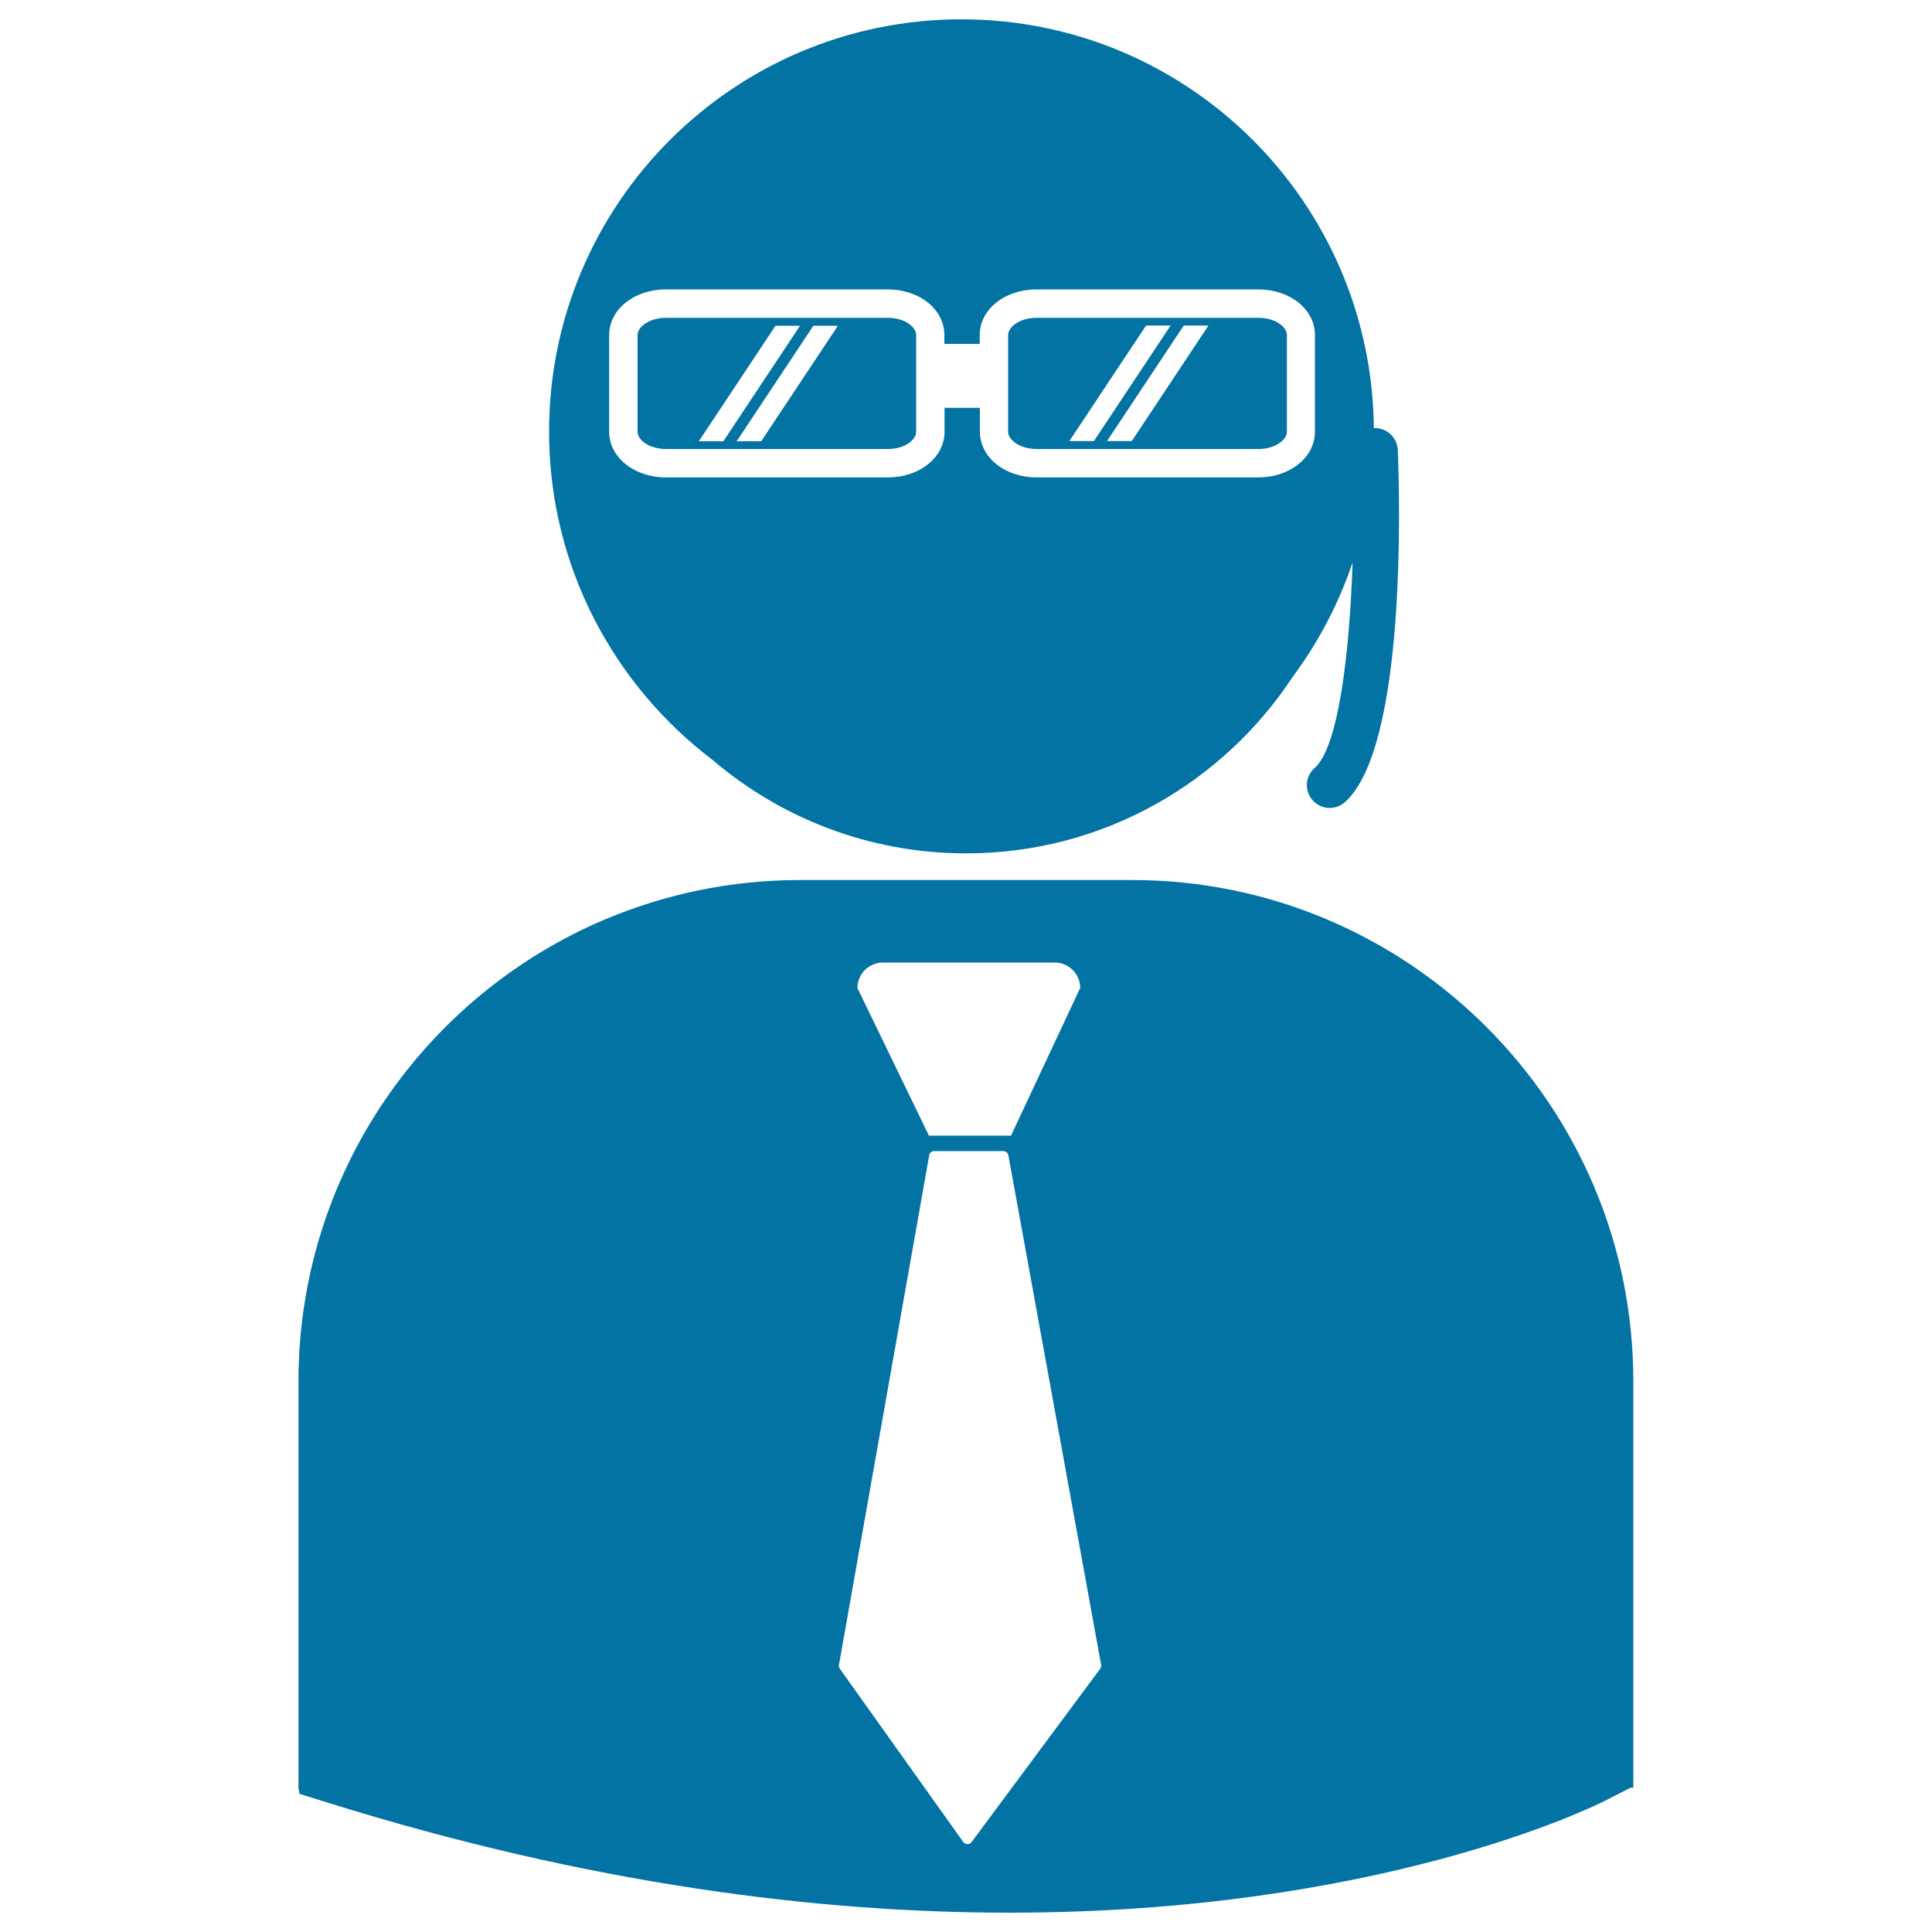 <svg xmlns="http://www.w3.org/2000/svg" viewBox="0 0 1000 1000" style="fill:#0273a2">
<title>Security Agent With Earpiece Wearing Suit And Tie SVG icon</title>
<g><path d="M586,455.5H414c-35.7,0-69.8,7.3-100.9,20.4h0v0c-93.1,39.4-158.6,131.7-158.6,239v210.3l0.5,3.3l14.5,4.5C306.1,975.7,424.8,990,522.4,990c190.7,0,301.2-54.4,308.1-57.8l13.5-6.9h1.4V714.9C845.5,571.9,729.1,455.5,586,455.5z M457.1,498.2h88.8c7.3,0,13.2,5.9,13.2,13.2l-35.8,76.4h-42.5l-37-76.4C443.8,504.1,449.7,498.2,457.1,498.2z M569.5,863.7l-66.5,89.6c-0.5,0.8-1.3,1.2-2.2,1.2c0,0,0,0-0.1,0c-0.9,0-1.7-0.5-2.2-1.2l-63.9-89.7c-0.3-0.5-0.4-1-0.4-1.6l46.7-263.7c0.1-1.4,1.2-2.5,2.6-2.5h35.8c1.4,0,2.6,1.1,2.7,2.5l48,263.7C570,862.6,569.8,863.2,569.5,863.7z M536.5,232.4h114.9c8.6,0,14.7-4.7,14.7-8.9v-50.1c0-4.2-6-8.9-14.7-8.9H536.5c-8.6,0-14.7,4.7-14.7,8.9v50.1C521.8,227.7,527.9,232.4,536.5,232.4z M625.5,168.5l-39.7,59.8H573l39.7-59.8H625.5z M593.2,168.5h12.7l-39.7,59.8h-12.7L593.2,168.5z M368.9,393.4c35.3,30.1,81.1,48.3,131.2,48.3c70.8,0,132.9-36.5,169.1-91.5c13.2-17.8,23.7-37.7,30.9-59.1c-1.6,47.9-7.4,95.7-19.7,106.5c-4.9,4.3-5.3,11.7-1,16.6c2.3,2.6,5.6,4,8.8,4c2.8,0,5.6-1,7.8-2.9c32-28.2,28.5-156.9,27.5-182.4c-0.3-6.5-5.8-11.6-12.2-11.3c-0.1,0-0.1,0-0.2,0C710,104.6,614.9,10,497.6,10c-117.9,0-213.4,95.6-213.4,213.4C284.2,292.9,317.5,354.4,368.9,393.4z M315.3,223.5v-50.1c0-13.2,12.9-23.6,29.3-23.6h114.9c16.4,0,29.3,10.3,29.3,23.6v4.6h18.3v-4.6c0-13.2,12.9-23.6,29.3-23.6h114.9c16.4,0,29.3,10.3,29.3,23.6v50.1c0,13.2-12.9,23.6-29.3,23.6H536.5c-16.4,0-29.3-10.4-29.3-23.6v-12.4h-18.3v12.4c0,13.2-12.9,23.6-29.3,23.6H344.7C328.2,247.1,315.3,236.7,315.3,223.5z M474.2,223.5v-50.1c0-4.2-6-8.9-14.7-8.9H344.7c-8.6,0-14.7,4.7-14.7,8.9v50.1c0,4.2,6,8.9,14.7,8.9h114.9C468.2,232.4,474.2,227.7,474.2,223.5z M361.7,228.4l39.7-59.8h12.7l-39.7,59.8H361.7z M394,228.4h-12.7l39.7-59.8h12.7L394,228.4z"/></g>
</svg>